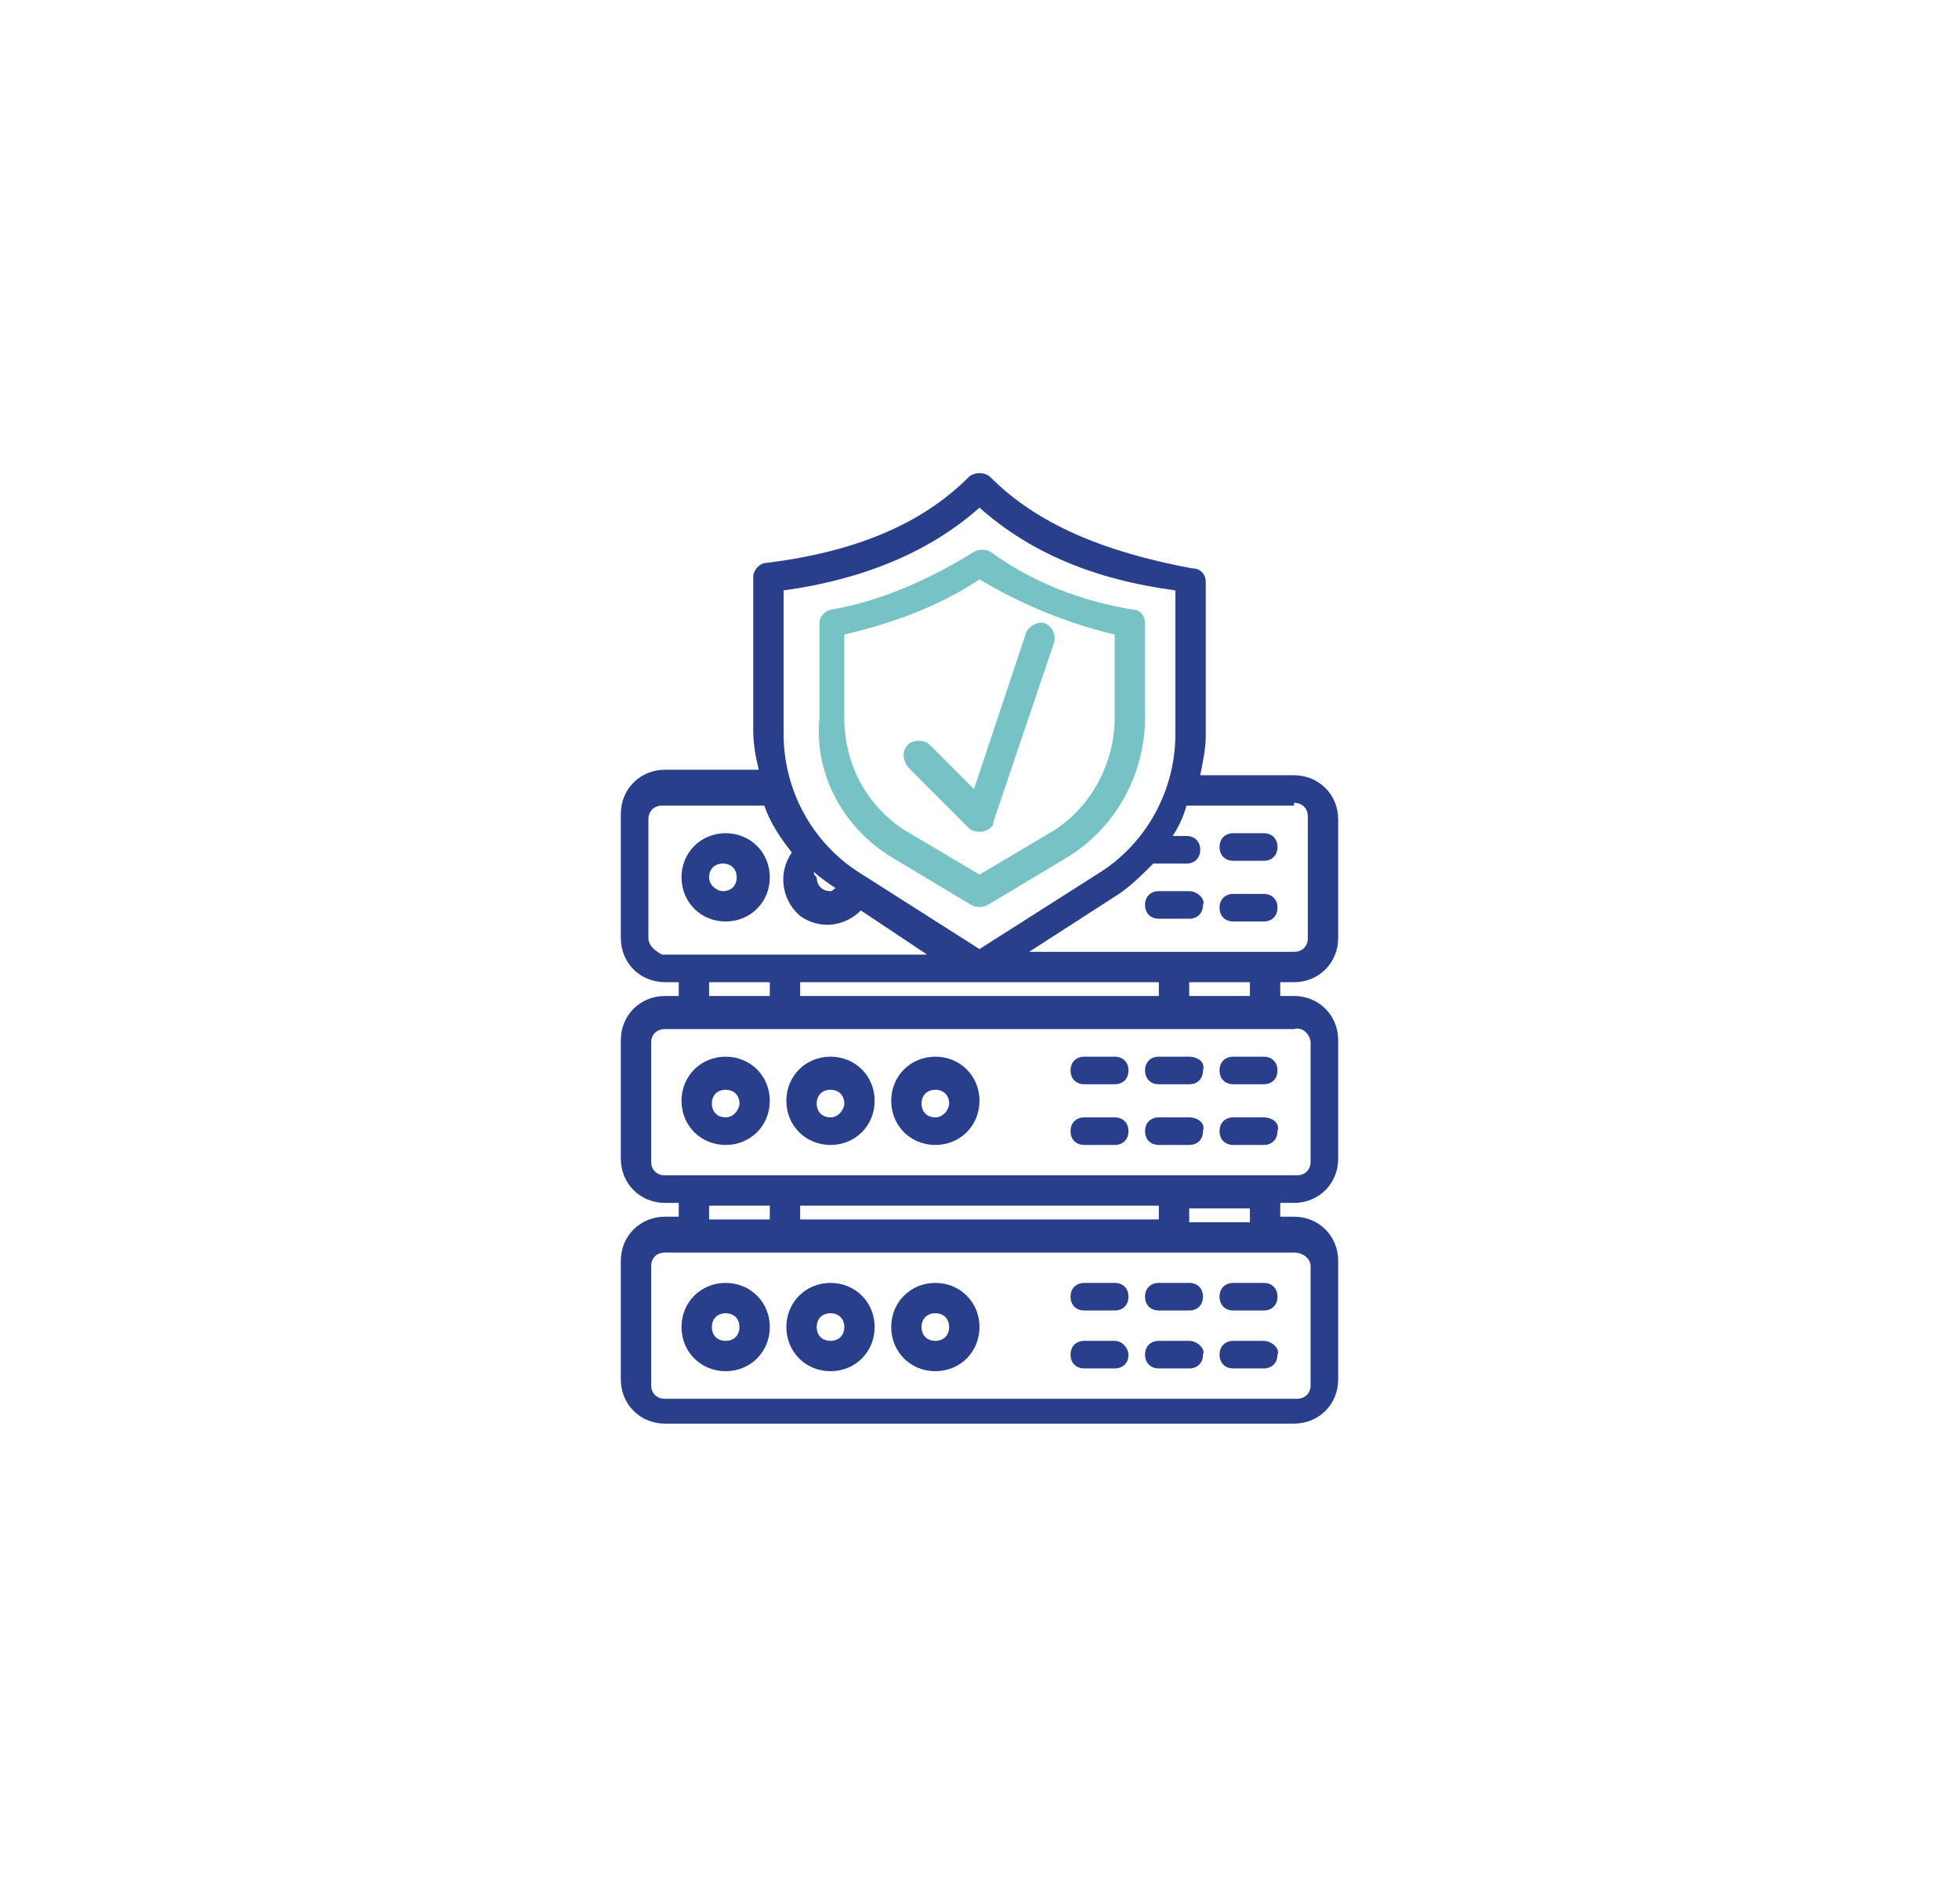 <?xml version="1.0" encoding="utf-8"?>
<!-- Generator: Adobe Illustrator 27.7.0, SVG Export Plug-In . SVG Version: 6.00 Build 0)  -->
<svg version="1.1" id="Calque_1" xmlns="http://www.w3.org/2000/svg" xmlns:xlink="http://www.w3.org/1999/xlink" x="0px" y="0px"
	 viewBox="0 0 71 69" style="enable-background:new 0 0 71 69;" xml:space="preserve">
<style type="text/css">
	.st0{fill:none;stroke:#77C2C4;stroke-width:1.5;stroke-linecap:round;stroke-linejoin:round;}
	.st1{fill:#2A3F8C;}
	.st2{fill:#77C2C4;}
	.st3{fill:none;stroke:#2A3F8C;stroke-width:1.5;stroke-linecap:round;stroke-linejoin:round;}
</style>
<path id="Tracé_445" class="st0" d="M100.5,36.9h1.8l5.6,5.3v-6c2.3-0.4,3.1-1.9,3.1-3.8V23c0-2.2-1.1-3.1-3.2-3.1H94.4
	c-2.2,0-4.3,1-4.3,3.1v9.4c0.2,2.4,2,4.2,4.3,4.5h3"/>
<g id="Layer_11">
	<path class="st1" d="M46.9,35.6c0.9,0,1.6-0.7,1.6-1.6v-4.3c0-0.9-0.7-1.6-1.6-1.6h-3.4c0.1-0.5,0.2-1,0.2-1.4v-5.6
		c0-0.3-0.2-0.5-0.5-0.5C40,20,37.6,19,35.9,17.3c-0.2-0.2-0.6-0.2-0.8,0C33.4,19,31,20,27.8,20.4c-0.3,0-0.5,0.3-0.5,0.5v5.6
		c0,0.5,0.1,1,0.2,1.4h-3.4c-0.9,0-1.6,0.7-1.6,1.6V34c0,0.9,0.7,1.6,1.6,1.6h0.5v0.5h-0.5c-0.9,0-1.6,0.7-1.6,1.6v4.3
		c0,0.9,0.7,1.6,1.6,1.6h0.5v0.5h-0.5c-0.9,0-1.6,0.7-1.6,1.6v4.3c0,0.9,0.7,1.6,1.6,1.6h22.8c0.9,0,1.6-0.7,1.6-1.6v-4.3
		c0-0.9-0.7-1.6-1.6-1.6h-0.5v-0.5h0.5c0.9,0,1.6-0.7,1.6-1.6v-4.3c0-0.9-0.7-1.6-1.6-1.6h-0.5v-0.5H46.9z M46.9,29.1
		c0.3,0,0.5,0.2,0.5,0.5V34c0,0.3-0.2,0.5-0.5,0.5h-9.6l3.1-2c0.5-0.3,1-0.8,1.4-1.2h1.2c0.3,0,0.5-0.2,0.5-0.5s-0.2-0.5-0.5-0.5
		h-0.5c0.2-0.3,0.4-0.7,0.5-1.1H46.9z M29,36.1v-0.5h13v0.5H29z M28.4,21.4c2.9-0.4,5.3-1.4,7.1-3c1.8,1.6,4.1,2.6,7.1,3v5.2
		c0,2-1,3.9-2.7,5l-4.4,2.8l-4.4-2.8c-1.7-1.1-2.7-3-2.7-5V21.4z M29.5,31.6c0.2,0.2,0.5,0.4,0.8,0.6c-0.1,0-0.1,0.1-0.2,0.1
		c-0.3,0-0.5-0.2-0.5-0.5C29.5,31.7,29.5,31.7,29.5,31.6z M23.5,34v-4.3c0-0.3,0.2-0.5,0.5-0.5h3.7c0.2,0.6,0.6,1.2,1,1.7
		c-0.5,0.7-0.4,1.7,0.3,2.3c0.7,0.5,1.6,0.4,2.2-0.2l2.4,1.6h-9.6C23.8,34.5,23.5,34.3,23.5,34z M25.7,35.6h2.2v0.5h-2.2V35.6z
		 M25.7,43.7h2.2v0.5h-2.2V43.7z M42,43.7v0.5H29v-0.5H42z M47.5,45.9v4.3c0,0.3-0.2,0.5-0.5,0.5H24.1c-0.3,0-0.5-0.2-0.5-0.5v-4.3
		c0-0.3,0.2-0.5,0.5-0.5h22.8C47.2,45.4,47.5,45.6,47.5,45.9z M45.3,44.3h-2.2v-0.5h2.2V44.3z M47.5,37.8v4.3c0,0.3-0.2,0.5-0.5,0.5
		H24.1c-0.3,0-0.5-0.2-0.5-0.5v-4.3c0-0.3,0.2-0.5,0.5-0.5h22.8C47.2,37.2,47.5,37.5,47.5,37.8z M45.3,36.1h-2.2v-0.5h2.2V36.1z"/>
	<path class="st1" d="M27.9,31.8c0-0.9-0.7-1.6-1.6-1.6s-1.6,0.7-1.6,1.6c0,0.9,0.7,1.6,1.6,1.6S27.9,32.7,27.9,31.8z M25.7,31.8
		c0-0.3,0.2-0.5,0.5-0.5c0.3,0,0.5,0.2,0.5,0.5s-0.2,0.5-0.5,0.5C26,32.3,25.7,32.1,25.7,31.8z"/>
	<path class="st1" d="M43.1,32.3H42c-0.3,0-0.5,0.2-0.5,0.5c0,0.3,0.2,0.5,0.5,0.5h1.1c0.3,0,0.5-0.2,0.5-0.5
		C43.7,32.6,43.4,32.3,43.1,32.3z"/>
	<path class="st1" d="M44.7,31.2h1.1c0.3,0,0.5-0.2,0.5-0.5s-0.2-0.5-0.5-0.5h-1.1c-0.3,0-0.5,0.2-0.5,0.5S44.4,31.2,44.7,31.2z"/>
	<path class="st1" d="M44.7,33.4h1.1c0.3,0,0.5-0.2,0.5-0.5c0-0.3-0.2-0.5-0.5-0.5h-1.1c-0.3,0-0.5,0.2-0.5,0.5
		C44.2,33.2,44.4,33.4,44.7,33.4z"/>
	<path class="st1" d="M26.3,38.3c-0.9,0-1.6,0.7-1.6,1.6c0,0.9,0.7,1.6,1.6,1.6s1.6-0.7,1.6-1.6C27.9,39,27.2,38.3,26.3,38.3z
		 M26.3,40.5c-0.3,0-0.5-0.2-0.5-0.5c0-0.3,0.2-0.5,0.5-0.5c0.3,0,0.5,0.2,0.5,0.5C26.8,40.2,26.6,40.5,26.3,40.5z"/>
	<path class="st1" d="M30.1,38.3c-0.9,0-1.6,0.7-1.6,1.6c0,0.9,0.7,1.6,1.6,1.6s1.6-0.7,1.6-1.6C31.7,39,31,38.3,30.1,38.3z
		 M30.1,40.5c-0.3,0-0.5-0.2-0.5-0.5c0-0.3,0.2-0.5,0.5-0.5s0.5,0.2,0.5,0.5C30.6,40.2,30.4,40.5,30.1,40.5z"/>
	<path class="st1" d="M33.9,38.3c-0.9,0-1.6,0.7-1.6,1.6c0,0.9,0.7,1.6,1.6,1.6s1.6-0.7,1.6-1.6C35.5,39,34.8,38.3,33.9,38.3z
		 M33.9,40.5c-0.3,0-0.5-0.2-0.5-0.5c0-0.3,0.2-0.5,0.5-0.5c0.3,0,0.5,0.2,0.5,0.5C34.4,40.2,34.2,40.5,33.9,40.5z"/>
	<path class="st1" d="M40.4,38.3h-1.1c-0.3,0-0.5,0.2-0.5,0.5c0,0.3,0.2,0.5,0.5,0.5h1.1c0.3,0,0.5-0.2,0.5-0.5
		C40.9,38.5,40.7,38.3,40.4,38.3z"/>
	<path class="st1" d="M40.4,40.5h-1.1c-0.3,0-0.5,0.2-0.5,0.5c0,0.3,0.2,0.5,0.5,0.5h1.1c0.3,0,0.5-0.2,0.5-0.5
		C40.9,40.7,40.7,40.5,40.4,40.5z"/>
	<path class="st1" d="M43.1,38.3H42c-0.3,0-0.5,0.2-0.5,0.5c0,0.3,0.2,0.5,0.5,0.5h1.1c0.3,0,0.5-0.2,0.5-0.5
		C43.7,38.5,43.4,38.3,43.1,38.3z"/>
	<path class="st1" d="M43.1,40.5H42c-0.3,0-0.5,0.2-0.5,0.5c0,0.3,0.2,0.5,0.5,0.5h1.1c0.3,0,0.5-0.2,0.5-0.5
		C43.7,40.7,43.4,40.5,43.1,40.5z"/>
	<path class="st1" d="M44.7,38.3c-0.3,0-0.5,0.2-0.5,0.5c0,0.3,0.2,0.5,0.5,0.5h1.1c0.3,0,0.5-0.2,0.5-0.5c0-0.3-0.2-0.5-0.5-0.5
		H44.7z"/>
	<path class="st1" d="M45.8,40.5h-1.1c-0.3,0-0.5,0.2-0.5,0.5c0,0.3,0.2,0.5,0.5,0.5h1.1c0.3,0,0.5-0.2,0.5-0.5
		C46.4,40.7,46.1,40.5,45.8,40.5z"/>
	<path class="st1" d="M26.3,46.5c-0.9,0-1.6,0.7-1.6,1.6s0.7,1.6,1.6,1.6s1.6-0.7,1.6-1.6S27.2,46.5,26.3,46.5z M26.3,48.6
		c-0.3,0-0.5-0.2-0.5-0.5c0-0.3,0.2-0.5,0.5-0.5c0.3,0,0.5,0.2,0.5,0.5C26.8,48.4,26.6,48.6,26.3,48.6z"/>
	<path class="st1" d="M30.1,46.5c-0.9,0-1.6,0.7-1.6,1.6s0.7,1.6,1.6,1.6s1.6-0.7,1.6-1.6S31,46.5,30.1,46.5z M30.1,48.6
		c-0.3,0-0.5-0.2-0.5-0.5c0-0.3,0.2-0.5,0.5-0.5s0.5,0.2,0.5,0.5C30.6,48.4,30.4,48.6,30.1,48.6z"/>
	<path class="st1" d="M33.9,46.5c-0.9,0-1.6,0.7-1.6,1.6s0.7,1.6,1.6,1.6s1.6-0.7,1.6-1.6S34.8,46.5,33.9,46.5z M33.9,48.6
		c-0.3,0-0.5-0.2-0.5-0.5c0-0.3,0.2-0.5,0.5-0.5c0.3,0,0.5,0.2,0.5,0.5C34.4,48.4,34.2,48.6,33.9,48.6z"/>
	<path class="st1" d="M40.4,46.5h-1.1c-0.3,0-0.5,0.2-0.5,0.5s0.2,0.5,0.5,0.5h1.1c0.3,0,0.5-0.2,0.5-0.5S40.7,46.5,40.4,46.5z"/>
	<path class="st1" d="M40.4,48.6h-1.1c-0.3,0-0.5,0.2-0.5,0.5c0,0.3,0.2,0.5,0.5,0.5h1.1c0.3,0,0.5-0.2,0.5-0.5
		C40.9,48.9,40.7,48.6,40.4,48.6z"/>
	<path class="st1" d="M43.1,46.5H42c-0.3,0-0.5,0.2-0.5,0.5s0.2,0.5,0.5,0.5h1.1c0.3,0,0.5-0.2,0.5-0.5S43.4,46.5,43.1,46.5z"/>
	<path class="st1" d="M43.1,48.6H42c-0.3,0-0.5,0.2-0.5,0.5c0,0.3,0.2,0.5,0.5,0.5h1.1c0.3,0,0.5-0.2,0.5-0.5
		C43.7,48.9,43.4,48.6,43.1,48.6z"/>
	<path class="st1" d="M44.7,46.5c-0.3,0-0.5,0.2-0.5,0.5s0.2,0.5,0.5,0.5h1.1c0.3,0,0.5-0.2,0.5-0.5s-0.2-0.5-0.5-0.5H44.7z"/>
	<path class="st1" d="M45.8,48.6h-1.1c-0.3,0-0.5,0.2-0.5,0.5c0,0.3,0.2,0.5,0.5,0.5h1.1c0.3,0,0.5-0.2,0.5-0.5
		C46.4,48.9,46.1,48.6,45.8,48.6z"/>
	<path class="st2" d="M32.2,31l3,1.8c0.2,0.1,0.4,0.1,0.6,0l3-1.8c1.7-1.1,2.7-3,2.7-5v-3.4c0-0.3-0.2-0.5-0.4-0.5
		c-1.9-0.3-3.7-1-5.2-2.1c-0.2-0.1-0.4-0.1-0.6,0c-1.6,1-3.4,1.8-5.2,2.1c-0.3,0.1-0.4,0.3-0.4,0.5V26C29.5,28,30.5,29.9,32.2,31z
		 M30.6,23c1.7-0.4,3.4-1,4.9-2c1.5,0.9,3.2,1.6,4.9,2v3c0,1.6-0.8,3.2-2.2,4.1l-2.7,1.6l-2.7-1.6c-1.4-0.9-2.2-2.4-2.2-4.1V23z"/>
	<path class="st2" d="M35.1,30c0.2,0.2,0.6,0.2,0.8,0c0.1-0.1,0.1-0.1,0.1-0.2l2.2-6.5c0.1-0.3-0.1-0.6-0.3-0.7
		c-0.3-0.1-0.6,0.1-0.7,0.3l0,0l-1.9,5.7L33.7,27c-0.2-0.2-0.6-0.2-0.8,0c-0.2,0.2-0.2,0.5,0,0.8L35.1,30z"/>
</g>
<path id="Tracé_446_00000099649596748097879970000012127999162162012314_" class="st3" d="M91.6,27.6h3.2c2.2,0,4.2,1.1,4.2,3.2
	v9.4c-0.1,2.3-1.9,4.2-4.2,4.4h-7.9L80.4,50v-6c-2.3-0.4-3.1-1.9-3.1-3.8v-9.4c0-2.2,2-3.2,4.1-3.2h7.1"/>
</svg>
